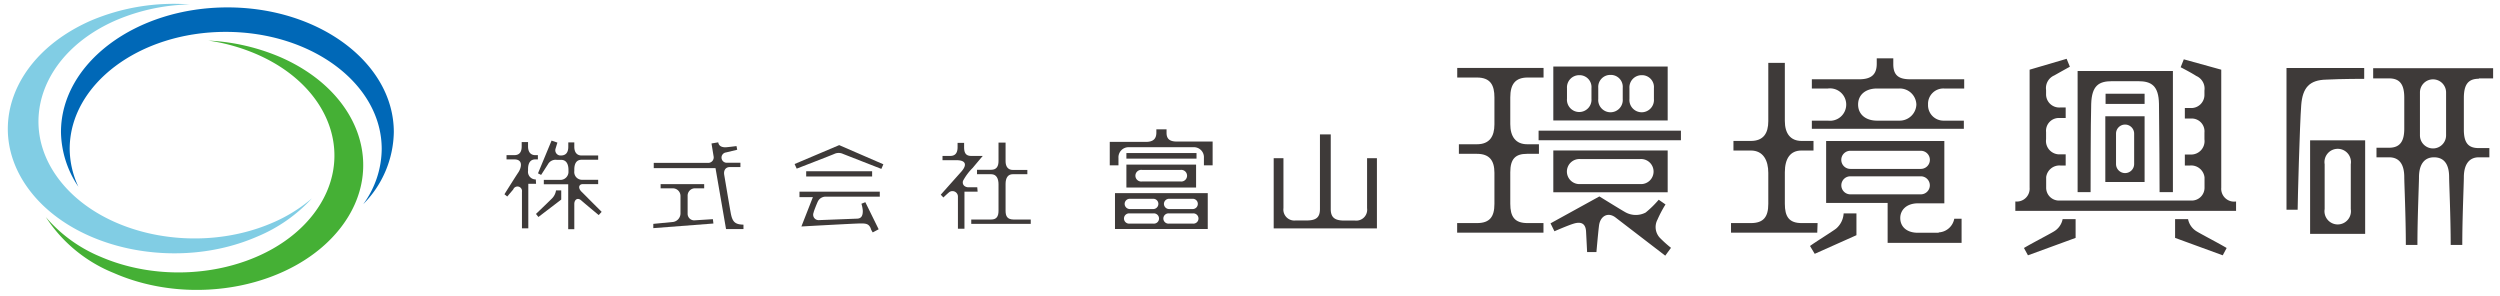 <svg xmlns="http://www.w3.org/2000/svg" viewBox="0 0 287 34"><defs><style>.cls-1{fill:#0068b7;}.cls-2{fill:#81cde4;}.cls-3{fill:#45b035;}.cls-4{fill:#3e3a39;}.cls-5{fill:none;}</style></defs><title>アセット 2</title><g id="レイヤー_2" data-name="レイヤー 2"><g id="レイヤー_1-2" data-name="レイヤー 1"><path class="cls-1" d="M8,17.1C8,9.68,16,3.66,25.91,3.66s17.91,6,17.91,13.44a10.85,10.85,0,0,1-2.12,6.34,12,12,0,0,0,3.51-8.28C45.21,7.26,36.67.85,26.12.85S7,7.26,7,15.16A11.49,11.49,0,0,0,9,21.44,10.41,10.41,0,0,1,8,17.1Z"/><path class="cls-2" d="M31.29,25.57c-8.57,3.71-19.52,1.51-24.47-4.91S4.81,6,13.38,2.3A22.71,22.71,0,0,1,21.77.51,24.35,24.35,0,0,0,10.45,2.36c-9.13,4-12.26,12.72-7,19.56s17,9.2,26.08,5.24a17.73,17.73,0,0,0,6.28-4.39A17.64,17.64,0,0,1,31.29,25.57Z"/><path class="cls-3" d="M29.43,6.21C38,9.91,40.93,18.13,36,24.56s-15.9,8.62-24.47,4.91a16.59,16.59,0,0,1-6.27-4.55,16.75,16.75,0,0,0,7.8,6.42c9.13,4,20.81,1.61,26.08-5.24s2.14-15.6-7-19.56a24,24,0,0,0-8.21-1.88A21.86,21.86,0,0,1,29.43,6.21Z"/><path class="cls-4" d="M245,18.83a1,1,0,1,1-2.08,0V15.34a1,1,0,1,1,2.08,0Zm-3.31-5.48v7.54h4.51V13.35h-4.51"/><path class="cls-4" d="M189.87,11.36a1.41,1.41,0,1,1-2.81,0V10.12a1.4,1.4,0,0,1,1.41-1.49,1.37,1.37,0,0,1,1.4,1.49Zm-3.58,0a1.41,1.41,0,1,1-2.81,0V10.08a1.38,1.38,0,0,1,1.4-1.48,1.37,1.37,0,0,1,1.41,1.48v1.25m-3.59,0a1.41,1.41,0,1,1-2.81,0V10.12a1.4,1.4,0,0,1,1.41-1.49,1.37,1.37,0,0,1,1.4,1.49v1.24m8.75-3.72H178.32v6.19h13.13V7.64"/><path class="cls-4" d="M188.27,21.13h-6.83a1.44,1.44,0,1,1,0-2.87h6.83a1.44,1.44,0,1,1,0,2.87Zm3.18-3.86H178.32v4.8h13.13v-4.8"/><rect class="cls-4" x="176.63" y="15" width="16.34" height="1.1"/><path class="cls-4" d="M173.38,23.39V19.78c0-1.57.62-2.12,1.92-2.12h1.37v-1.1h-1.35c-1.32,0-1.94-.9-1.94-2.3V11.19c0-1.55.6-2.29,2-2.29h1.82V7.8h-9.91V8.9h2.27c1.56,0,2,.9,2,2.28v3.1c0,1.38-.56,2.28-2,2.28h-2.08v1.1h2.08c1.43,0,2,.77,2,2.18v3.57c0,1.48-.54,2.2-2,2.2h-2.28v1.1h9.91v-1.1h-1.83C173.87,25.61,173.38,24.87,173.38,23.39Z"/><path class="cls-4" d="M190.28,25.21a13.57,13.57,0,0,1,.92-1.74l-.78-.54a11.5,11.5,0,0,1-1.5,1.47,2.44,2.44,0,0,1-2.37-.06c-.47-.26-2.94-1.79-2.94-1.79L178,25.64l.45.91s1.5-.66,2.19-.87c.9-.28,1.39,0,1.44.9s.12,2.36.12,2.36h1.07s.19-2.21.3-3.06c.14-1.06,1-1.57,1.87-.93l5.73,4.4.66-.9a14,14,0,0,1-1.21-1.08A1.81,1.81,0,0,1,190.28,25.21Z"/><path class="cls-4" d="M208.66,25.61h-1.83c-1.45,0-1.93-.74-1.93-2.22V19.78c0-1.57.62-2.5,1.91-2.5h1.38v-1.1h-1.36c-1.31,0-1.93-.89-1.93-2.29V7.22H203v6.69c0,1.38-.55,2.27-2,2.27H199v1.1H201c1.43,0,2,1.15,2,2.56v3.57c0,1.48-.54,2.2-2,2.2h-2.28v1.1h9.9Z"/><path class="cls-4" d="M218.07,13.85h-2.59c-1.3,0-2.17-.72-2.17-1.85s.87-1.84,2.17-1.84h2.59A1.9,1.9,0,0,1,220,12,1.92,1.92,0,0,1,218.07,13.85Zm5.11-3.69h2.31V9.1h-6.22c-1.3,0-1.92-.46-1.92-1.73V6.7h-1.9v.62c0,1.14-.53,1.78-2,1.78H208v1.06h1.85a1.86,1.86,0,1,1,0,3.69H208v.94h17.45v-.94h-2.31A1.77,1.77,0,0,1,221.34,12a1.76,1.76,0,0,1,1.84-1.84"/><path class="cls-4" d="M271.41,9.05V7.81h-8.92V24.08h1.28c0-.82.24-9.82.41-12,.15-2,.93-2.9,2.88-2.94C268.76,9.05,271.41,9.05,271.41,9.05Z"/><path class="cls-4" d="M266.87,18.85a1.52,1.52,0,1,1,3,0V24a1.52,1.52,0,1,1-3,0Zm-1.67,8h6.32V16.11H265.2V26.82"/><path class="cls-4" d="M280.81,15.54a1.49,1.49,0,1,1-3,0V10.61a1.49,1.49,0,1,1,3,0ZM284.58,9h1.63V7.83H272.44V9h1.83c1.26,0,1.74.73,1.74,2.21v3.57c0,1.41-.47,2.18-1.74,2.18h-1.45v1.1h1.45c1.24,0,1.74.9,1.74,2.28,0,.69.18,4.61.18,7.78h1.33c0-3.16.18-7,.18-7.76,0-1.4.55-2.3,1.72-2.3h0c1.24,0,1.74.9,1.74,2.28,0,.69.18,4.61.18,7.78h1.33c0-3.16.18-7,.18-7.76,0-1.4.55-2.3,1.72-2.3h1.21V17h-1.22c-1.16,0-1.71-.55-1.71-2.12V11.27c0-1.48.43-2.23,1.72-2.23"/><path class="cls-4" d="M212.42,22.31a1,1,0,0,1,0-2.07h8.09a1,1,0,0,1,0,2.07Zm0-5h8.09a1,1,0,0,1,0,2.08h-8.09a1,1,0,0,1,0-2.08m10.14,9.41h-2.41c-1.17,0-2-.62-2-1.7,0-.83.63-1.68,2.06-1.68h3V16.19H209.64V23.3h7.06v4.58h8.49V25.11h-.84a1.92,1.92,0,0,1-1.79,1.57"/><path class="cls-4" d="M211.65,24.5a2.48,2.48,0,0,1-.86,1.74c-.39.31-2.44,1.58-3,2l.54.9L213.12,27V24.5Z"/><path class="cls-4" d="M251.19,25.16a2.11,2.11,0,0,0,1,1.41c.54.33,2.62,1.41,3.43,1.9l-.45.84-5.47-2V25.16Z"/><path class="cls-4" d="M238.51,8.15V22.06H240s0-8.06.07-10.14.86-2.6,2.39-2.6h3c1.53,0,2.35.53,2.39,2.6s.07,10.14.07,10.14h1.53V8.15Z"/><path class="cls-4" d="M236.79,25.16a2.11,2.11,0,0,1-1,1.41c-.54.33-2.63,1.41-3.44,1.9l.46.84,5.47-2V25.16Z"/><path class="cls-4" d="M255,21.54V8l-4.3-1.19-.36.91s1.16.59,1.79,1a1.58,1.58,0,0,1,.94,1.67v.46a1.51,1.51,0,0,1-1.6,1.55h-.65v1.21h.66a1.47,1.47,0,0,1,1.59,1.61V16a1.54,1.54,0,0,1-1.6,1.74h-.65V19h.61a1.54,1.54,0,0,1,1.65,1.37v1.15a1.47,1.47,0,0,1-1.59,1.5h-15a1.47,1.47,0,0,1-1.59-1.5V20.33A1.54,1.54,0,0,1,236.53,19h.61V17.72h-.65a1.54,1.54,0,0,1-1.6-1.74v-.82a1.47,1.47,0,0,1,1.59-1.61h.66V12.34h-.65a1.51,1.51,0,0,1-1.6-1.55v-.46a1.58,1.58,0,0,1,.94-1.67c.63-.36,1.79-1,1.79-1l-.37-.91L233,8V21.54a1.48,1.48,0,0,1-1.64,1.59v1.08h25.34V23.13A1.48,1.48,0,0,1,255,21.54Z"/><rect class="cls-4" x="241.72" y="10.76" width="4.48" height="1.17"/><path class="cls-4" d="M135.49,20.83h-4.36a.67.67,0,1,1,0-1.32h4.36a.67.67,0,1,1,0,1.32Zm-6.18-1.93v2.63h8V18.9h-8"/><path class="cls-4" d="M136.92,24h-2.7a.6.6,0,0,1-.6-.59.59.59,0,0,1,.6-.59h2.7a.58.58,0,0,1,.59.59A.59.59,0,0,1,136.92,24Zm0,1.67h-2.7a.59.59,0,1,1,0-1.17h2.7a.59.59,0,1,1,0,1.17M132.39,24H129.7a.6.6,0,0,1-.59-.59.59.59,0,0,1,.59-.59h2.69a.58.58,0,0,1,.59.59.59.59,0,0,1-.59.59m0,1.67H129.7a.59.59,0,1,1,0-1.17h2.69a.59.59,0,1,1,0,1.17M128,22.17v4.12h10.65V22.17H128"/><rect class="cls-4" x="129.31" y="17.57" width="8.05" height="0.64"/><path class="cls-4" d="M135.11,16.25c-.8,0-1.19-.28-1.19-1v-.4h-1.17v.37c0,.68-.32,1.07-1.21,1.07H127.4v2.69h1v-.85a1.16,1.16,0,0,1,1.21-1.23H137a1.15,1.15,0,0,1,1.21,1.23v.85h1V16.25Z"/><path class="cls-4" d="M158.07,26.22V18.16h-1.13V23.9a1.25,1.25,0,0,1-1.38,1.42h-1.25c-1.07,0-1.54-.35-1.54-1.31V15.43h-1.24V24c0,1-.48,1.31-1.55,1.31h-1.25a1.26,1.26,0,0,1-1.39-1.42V18.16h-1.12v8.06Z"/><path class="cls-4" d="M79.84,21.62h1v-.48h-5v.48H77.2a.88.88,0,0,1,.92.86v2.06a1,1,0,0,1-.84.94L75,25.7l0,.49,6.9-.53-.06-.5-2.06.13a.75.75,0,0,1-.84-.74V22.49A.84.84,0,0,1,79.84,21.62Z"/><path class="cls-4" d="M115.44,24.19V21.12c0-.7.27-1.12.83-1.12h1.67v-.49h-1.66c-.57,0-.84-.4-.84-1V16.37h-.81v2.12c0,.62-.24,1-.84,1h-1.63V20h1.63c.61,0,.84.52.84,1.15V24.2c0,.66-.24,1-.84,1H111.5v.5h6.83v-.5h-2C115.66,25.18,115.44,24.85,115.44,24.19Z"/><path class="cls-4" d="M63.83,21.86h.6v1.05l-2.62,2-.28-.35s1.39-1.33,1.82-1.76A1.64,1.64,0,0,0,63.83,21.86Z"/><path class="cls-4" d="M61.51,20.6a.88.88,0,0,1-.89-1v-.18c0-.71.27-1.12.83-1.12h.3v-.49h-.3c-.56,0-.83-.4-.83-1h0v-.5h-.73v.5h0c0,.62-.24,1-.84,1h-.9v.49h.9c1.06,0,.79,1,.45,1.5s-1.59,2.5-1.59,2.5l.32.26.69-.81a.52.52,0,0,1,1,.27v4.19h.73V21.1h.89Z"/><path class="cls-4" d="M112.19,21.5c-.21,0-.9,0-1.08,0-.5-.06-.66-.42-.55-.75a6.32,6.32,0,0,1,1.12-1.49c.2-.25,1.14-1.36,1.14-1.36h-1.33c-.64,0-.81-.39-.81-1h0v-.5h-.75v.5h0c0,.62-.24,1-.84,1h-.89v.49h1.61c1,0,1.27.47.58,1.28L108,22.35l.3.32s.44-.42.6-.55a.63.63,0,0,1,1.07.41v3.73h.75V22h1.51Z"/><path class="cls-4" d="M66.75,22c-.44-.45-.27-.86.14-.86h1.78v-.5H66.84a.89.89,0,0,1-.91-1v-.18c0-.71.27-1.12.83-1.12h1.91v-.49h-1.9c-.57,0-.84-.4-.84-1h0v-.5h-.69v.5h0c0,.62-.25,1-.85,1h0a.6.6,0,0,1-.62-.76l.22-.72-.67-.23L61.76,19.9l.36.18.79-1.23a1,1,0,0,1,1-.5h.5c.62,0,.85.52.85,1.15v.15a.93.93,0,0,1-1,1H62.43v.5h2.8v5.16h.7V23.42c0-.49.37-.79.8-.41s2,1.68,2,1.68l.34-.37Z"/><path class="cls-4" d="M83.87,24.35c-.12-.65-.69-4.05-.73-4.28-.09-.54.19-.89.63-.89H85v-.5h-1.5a.59.59,0,1,1-.15-1.18l1.28-.31-.08-.42s-1,.13-1.27.14c-.41,0-.75-.13-.83-.57l-.77.13L81.93,18a.63.63,0,0,1-.6.7H75.05v.6h7.09l1.21,7h2v-.51C84.34,25.77,84.06,25.45,83.87,24.35Z"/><path class="cls-4" d="M96.34,16.66l-5.12,2.17.24.53s4.06-1.57,4.32-1.69a1.17,1.17,0,0,1,1,0l4.4,1.72.23-.53Z"/><rect class="cls-4" x="92.55" y="19.66" width="7.57" height="0.6"/><path class="cls-4" d="M94.88,22.58H101V22H91.78v.63h1.54L92,26s6.18-.35,6.85-.35.9.1,1.11.56c0,.12.23.47.23.47l.68-.36-1.53-3.11-.45.18a3.45,3.45,0,0,1,.16.81c0,.39-.06.88-.64.9L94,25.27a.62.62,0,0,1-.6-.86c0-.11.36-1,.46-1.22A1,1,0,0,1,94.88,22.58Z"/><rect id="_スライス_" data-name="&lt;スライス&gt;" class="cls-5" width="287" height="34"/></g></g></svg>